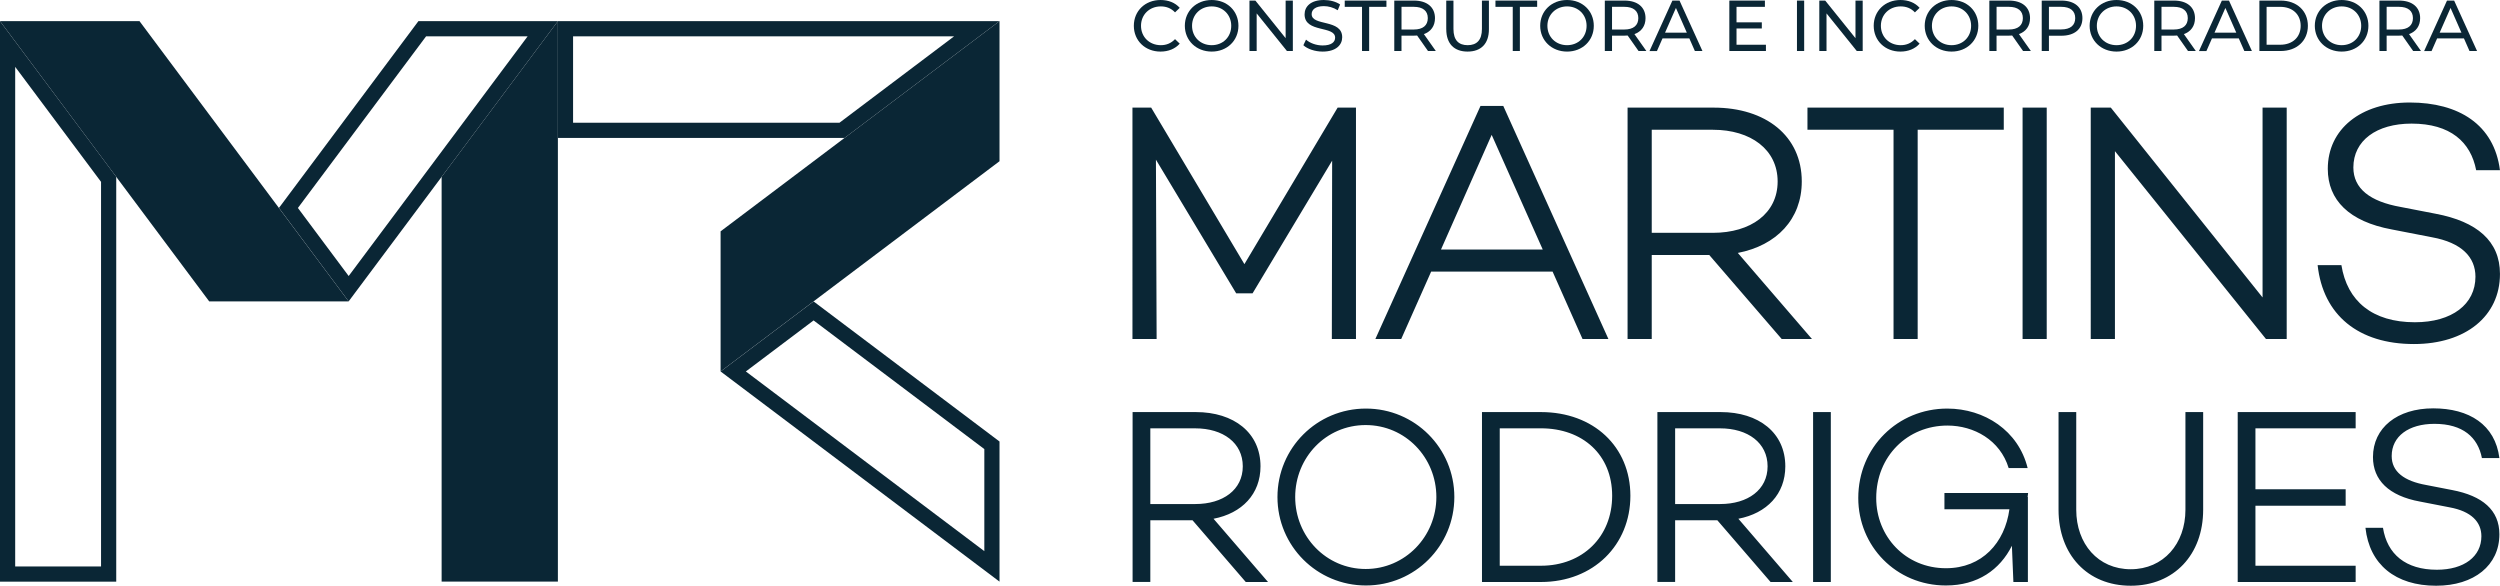 <svg xmlns="http://www.w3.org/2000/svg" xmlns:xlink="http://www.w3.org/1999/xlink" id="Camada_2" data-name="Camada 2" viewBox="0 0 905.29 212.09"><defs><style>      .cls-1 {        fill: none;      }      .cls-2 {        fill-rule: evenodd;      }      .cls-2, .cls-3 {        fill: #0a2635;      }      .cls-4 {        clip-path: url(#clippath);      }    </style><clipPath id="clippath"><rect class="cls-1" width="905.29" height="212.09"></rect></clipPath></defs><g id="Camada_1-2" data-name="Camada 1"><g><polygon class="cls-2" points="202.02 7.65 159.92 64.02 159.92 210.61 202.02 210.61 202.02 7.65"></polygon><polygon class="cls-3" points="0 7.65 75.76 109.14 126.25 109.14 50.51 7.65 0 7.65"></polygon><path class="cls-3" d="M270.08,134.51l24.53-18.48,61.83,46.59v36.96l-86.36-65.07ZM260.94,134.51l101,76.11v-50.74l-67.33-50.73-33.67,25.37ZM107.88,75.3l46.41-62.14h36.77l-64.8,86.79-18.38-24.64ZM151.52,7.65l-50.51,67.64,25.24,33.84L202.02,7.66h0s-50.5,0-50.5,0ZM202.02,7.65h0,0ZM207.52,13.15h137.98l-41.51,31.29h-96.47V13.15ZM202.03,7.65h0v42.29h103.81l56.1-42.29h-159.91ZM5.5,24.21l31.09,41.64v139.27H5.5V24.21ZM0,210.62h42.09V64.02L0,7.65v202.97Z"></path><polygon class="cls-2" points="260.94 134.51 361.94 58.38 361.94 7.65 260.94 83.77 260.94 134.51"></polygon><g class="cls-4"><path class="cls-3" d="M518.24,98.36l-10.84,24.4h-9.36l38.07-84.4h8.25l38.07,84.4h-9.37l-10.84-24.4h-43.98ZM540.16,48.83l-18.35,41.52h36.84l-18.49-41.52ZM598.12,92.32v30.43h-8.75V38.97h31.17c18.85,0,31.91,10.23,31.91,26.75,0,13.67-9.13,23.16-23.16,25.87l26.85,31.17h-10.96l-26.24-30.43h-20.82ZM620.3,84.31c13.68,0,23.41-7.02,23.41-18.59s-9.73-18.73-23.41-18.73h-22.18v37.32h22.18ZM694.42,46.98v75.77h-8.74V46.98h-31.17v-8.01h71.09v8.01h-31.17ZM741.15,122.75h-8.74V38.97h8.74v83.78ZM828.06,122.75h-7.52l-54.69-68.01v68.01h-8.76V38.97h7.27l54.95,68.74V38.97h8.74v83.78ZM905.29,61.64h-8.63c-1.96-10.23-9.35-16.88-23.4-16.88-12.7,0-21.07,6.15-21.07,15.89,0,7.63,6.03,12.32,17.12,14.29l12.68,2.46c14.92,2.82,23.29,9.85,23.29,21.8,0,15.28-12.44,25.38-31.17,25.38-20.09,0-32.89-10.47-34.86-28.58h8.61c2.09,13.06,11.22,20.69,26.61,20.69,13.43,0,21.93-6.51,21.93-16.49,0-7.03-4.93-12.33-15.77-14.29l-14.54-2.83c-15.4-2.85-23.16-10.6-23.16-21.94,0-14.41,11.95-24.02,29.69-24.02s30.56,8,32.65,24.52M416.55,188.39v22.35h-6.42v-61.52h22.88c13.84,0,23.44,7.51,23.44,19.64,0,10.04-6.7,17.01-17.01,18.99l19.73,22.9h-8.06l-19.27-22.35h-15.29ZM432.83,182.52c10.05,0,17.2-5.16,17.2-13.66s-7.15-13.75-17.2-13.75h-16.28v27.42h16.28ZM526.64,179.98c0,17.74-14.29,32.03-32.02,32.03s-32.03-14.29-32.03-32.03,14.29-32.03,32.03-32.03,32.02,14.3,32.02,32.03M520.13,179.98c0-14.29-11.21-26.06-25.6-26.06s-25.52,11.76-25.52,26.06,11.22,26.06,25.52,26.06,25.6-11.76,25.6-26.06M558,149.22c19.09,0,32.39,12.57,32.39,30.31s-13.3,31.22-32.39,31.22h-21.35v-61.53h21.35ZM558,204.86c15.12,0,25.79-10.5,25.79-25.34s-10.67-24.42-25.79-24.42h-14.92v49.76h14.92ZM606.59,188.39v22.35h-6.42v-61.52h22.89c13.84,0,23.43,7.51,23.43,19.64,0,10.04-6.69,17.01-17,18.99l19.72,22.9h-8.06l-19.27-22.35h-15.29ZM622.88,182.52c10.05,0,17.19-5.16,17.19-13.66s-7.14-13.75-17.19-13.75h-16.29v27.42h16.29ZM662.97,210.75h-6.42v-61.53h6.42v61.53ZM734.33,179.98v30.77h-5.25l-.54-13.12c-4.34,8.68-12.4,14.38-23.88,14.38-18.1,0-31.75-14.29-31.75-31.66,0-18.45,14.38-32.4,32.21-32.4,13.47,0,25.78,7.97,29.12,21.54h-6.87c-3.08-10.14-12.58-15.39-22.17-15.39-14.47,0-25.79,11.14-25.79,26.24,0,13.93,10.59,25.42,25.24,25.42,13.12,0,21.34-9.23,22.99-21.35h-23.53v-5.89h30.3l-.18,1.45h.09ZM797.8,184.6c0,16.19-10.49,27.5-26.23,27.5s-26.14-11.31-26.14-27.5v-35.38h6.41v35.38c0,12.31,7.88,21.53,19.73,21.53s19.81-9.23,19.81-21.53v-35.38h6.42v35.38ZM816.73,177.17h32.67v5.97h-32.67v21.72h36.29v5.88h-42.71v-61.53h42.71v5.89h-36.29v22.06ZM905.07,165.87h-6.33c-1.46-7.51-6.88-12.39-17.19-12.39-9.33,0-15.48,4.51-15.48,11.66,0,5.62,4.43,9.06,12.58,10.5l9.31,1.81c10.95,2.09,17.11,7.24,17.11,16.02,0,11.22-9.14,18.63-22.9,18.63-14.74,0-24.15-7.68-25.6-20.98h6.34c1.53,9.58,8.23,15.19,19.53,15.19,9.86,0,16.11-4.8,16.11-12.12,0-5.15-3.62-9.05-11.58-10.49l-10.68-2.08c-11.3-2.08-17-7.79-17-16.11,0-10.59,8.78-17.64,21.8-17.64s22.45,5.88,23.98,18M491.02,122.75h-8.74l.11-64.57-28.82,48.05h-5.92l-29.07-48.41.25,64.93h-8.75V38.97h6.78l33.76,56.68,33.76-56.68h6.64v83.78Z"></path><path class="cls-3" d="M410.58,9.34C410.58,3.94,414.7,0,420.26,0c2.82,0,5.27.96,6.94,2.84l-1.7,1.64c-1.41-1.49-3.13-2.16-5.14-2.16-4.12,0-7.18,2.97-7.18,7.02s3.05,7.02,7.18,7.02c2.01,0,3.73-.7,5.14-2.19l1.7,1.64c-1.67,1.88-4.12,2.87-6.97,2.87-5.53,0-9.65-3.94-9.65-9.34"></path><path class="cls-3" d="M429.05,9.34C429.05,3.99,433.17,0,438.78,0s9.68,3.97,9.68,9.34-4.12,9.34-9.68,9.34-9.73-3.99-9.73-9.34M445.85,9.34c0-4.04-3.03-7.02-7.07-7.02s-7.12,2.97-7.12,7.02,3.03,7.02,7.12,7.02,7.07-2.97,7.07-7.02"></path><polygon class="cls-3" points="468.16 .21 468.16 18.47 466.02 18.47 455.06 4.85 455.06 18.47 452.45 18.47 452.45 .21 454.59 .21 465.55 13.83 465.55 .21 468.16 .21"></polygon><path class="cls-3" d="M471.97,16.38l.96-2.03c1.36,1.23,3.68,2.11,6.03,2.11,3.16,0,4.51-1.23,4.51-2.82,0-4.46-11.06-1.64-11.06-8.43C472.41,2.4,474.6,0,479.4,0c2.14,0,4.36.57,5.87,1.62l-.86,2.09c-1.59-1.02-3.39-1.49-5.01-1.49-3.1,0-4.43,1.3-4.43,2.9,0,4.46,11.06,1.67,11.06,8.37,0,2.79-2.24,5.19-7.07,5.19-2.79,0-5.53-.94-6.99-2.3"></path><polygon class="cls-3" points="493.21 2.48 486.95 2.48 486.95 .21 502.05 .21 502.05 2.48 495.79 2.48 495.79 18.47 493.21 18.47 493.21 2.48"></polygon><path class="cls-3" d="M517.1,18.47l-3.94-5.61c-.36.02-.76.05-1.15.05h-4.51v5.56h-2.61V.21h7.12c4.75,0,7.62,2.4,7.62,6.37,0,2.82-1.46,4.85-4.02,5.77l4.33,6.13h-2.84ZM517.03,6.57c0-2.61-1.75-4.1-5.09-4.1h-4.43v8.22h4.43c3.34,0,5.09-1.51,5.09-4.12"></path><path class="cls-3" d="M523.71,10.59V.21h2.61v10.28c0,4.04,1.85,5.87,5.14,5.87s5.17-1.83,5.17-5.87V.21h2.53v10.38c0,5.3-2.9,8.09-7.72,8.09s-7.72-2.79-7.72-8.09"></path><polygon class="cls-3" points="547.79 2.48 541.53 2.48 541.53 .21 556.63 .21 556.63 2.48 550.37 2.48 550.37 18.47 547.79 18.47 547.79 2.48"></polygon><path class="cls-3" d="M557.73,9.34C557.73,3.99,561.85,0,567.46,0s9.68,3.97,9.68,9.34-4.12,9.34-9.68,9.34-9.73-3.99-9.73-9.34M574.53,9.34c0-4.04-3.03-7.02-7.07-7.02s-7.12,2.97-7.12,7.02,3.03,7.02,7.12,7.02,7.07-2.97,7.07-7.02"></path><path class="cls-3" d="M593.34,18.47l-3.94-5.61c-.36.02-.76.05-1.15.05h-4.51v5.56h-2.61V.21h7.12c4.75,0,7.62,2.4,7.62,6.37,0,2.82-1.46,4.85-4.02,5.77l4.33,6.13h-2.84ZM593.26,6.57c0-2.61-1.75-4.1-5.09-4.1h-4.43v8.22h4.43c3.34,0,5.09-1.51,5.09-4.12"></path><path class="cls-3" d="M611.73,13.91h-9.71l-2.01,4.57h-2.69L605.6.21h2.58l8.3,18.26h-2.74l-2.01-4.57ZM610.82,11.82l-3.94-8.95-3.94,8.95h7.88Z"></path><polygon class="cls-3" points="639.47 16.2 639.47 18.47 626.22 18.47 626.22 .21 639.1 .21 639.1 2.48 628.82 2.48 628.82 8.09 637.98 8.09 637.98 10.31 628.82 10.31 628.82 16.2 639.47 16.2"></polygon><rect class="cls-3" x="650.71" y=".21" width="2.61" height="18.26"></rect><polygon class="cls-3" points="674.51 .21 674.51 18.47 672.37 18.47 661.41 4.85 661.41 18.47 658.8 18.47 658.8 .21 660.94 .21 671.9 13.83 671.9 .21 674.51 .21"></polygon><path class="cls-3" d="M678.5,9.34C678.5,3.94,682.62,0,688.18,0c2.82,0,5.27.96,6.94,2.84l-1.7,1.64c-1.41-1.49-3.13-2.16-5.14-2.16-4.12,0-7.18,2.97-7.18,7.02s3.05,7.02,7.18,7.02c2.01,0,3.73-.7,5.14-2.19l1.7,1.64c-1.67,1.88-4.12,2.87-6.97,2.87-5.53,0-9.65-3.94-9.65-9.34"></path><path class="cls-3" d="M696.97,9.34C696.97,3.99,701.09,0,706.7,0s9.68,3.97,9.68,9.34-4.12,9.34-9.68,9.34-9.73-3.99-9.73-9.34M713.77,9.34c0-4.04-3.03-7.02-7.07-7.02s-7.12,2.97-7.12,7.02,3.03,7.02,7.12,7.02,7.07-2.97,7.07-7.02"></path><path class="cls-3" d="M732.58,18.47l-3.94-5.61c-.36.02-.76.05-1.15.05h-4.51v5.56h-2.61V.21h7.12c4.75,0,7.62,2.4,7.62,6.37,0,2.82-1.46,4.85-4.02,5.77l4.33,6.13h-2.84ZM732.51,6.57c0-2.61-1.75-4.1-5.09-4.1h-4.43v8.22h4.43c3.34,0,5.09-1.51,5.09-4.12"></path><path class="cls-3" d="M754.08,6.57c0,3.97-2.87,6.37-7.62,6.37h-4.51v5.53h-2.61V.21h7.12c4.75,0,7.62,2.4,7.62,6.37M751.47,6.57c0-2.61-1.75-4.1-5.09-4.1h-4.43v8.19h4.43c3.34,0,5.09-1.49,5.09-4.1"></path><path class="cls-3" d="M756.69,9.34C756.69,3.99,760.81,0,766.42,0s9.68,3.97,9.68,9.34-4.12,9.34-9.68,9.34-9.73-3.99-9.73-9.34M773.49,9.34c0-4.04-3.03-7.02-7.07-7.02s-7.12,2.97-7.12,7.02,3.03,7.02,7.12,7.02,7.07-2.97,7.07-7.02"></path><path class="cls-3" d="M792.31,18.47l-3.94-5.61c-.36.02-.76.05-1.15.05h-4.51v5.56h-2.61V.21h7.12c4.75,0,7.62,2.4,7.62,6.37,0,2.82-1.46,4.85-4.02,5.77l4.33,6.13h-2.84ZM792.23,6.57c0-2.61-1.75-4.1-5.09-4.1h-4.43v8.22h4.43c3.34,0,5.09-1.51,5.09-4.12"></path><path class="cls-3" d="M810.7,13.91h-9.71l-2.01,4.57h-2.69L804.57.21h2.58l8.3,18.26h-2.74l-2.01-4.57ZM809.79,11.82l-3.94-8.95-3.94,8.95h7.88Z"></path><path class="cls-3" d="M818.16.21h7.7c5.87,0,9.86,3.71,9.86,9.13s-3.99,9.13-9.86,9.13h-7.7V.21ZM825.7,16.2c4.51,0,7.41-2.76,7.41-6.86s-2.9-6.86-7.41-6.86h-4.93v13.72h4.93Z"></path><path class="cls-3" d="M838.23,9.34C838.23,3.99,842.35,0,847.96,0s9.68,3.97,9.68,9.34-4.12,9.34-9.68,9.34-9.73-3.99-9.73-9.34M855.03,9.34c0-4.04-3.03-7.02-7.07-7.02s-7.12,2.97-7.12,7.02,3.03,7.02,7.12,7.02,7.07-2.97,7.07-7.02"></path><path class="cls-3" d="M873.84,18.47l-3.94-5.61c-.36.02-.76.05-1.15.05h-4.51v5.56h-2.61V.21h7.12c4.75,0,7.62,2.4,7.62,6.37,0,2.82-1.46,4.85-4.02,5.77l4.33,6.13h-2.84ZM873.76,6.57c0-2.61-1.75-4.1-5.09-4.1h-4.43v8.22h4.43c3.34,0,5.09-1.51,5.09-4.12"></path><path class="cls-3" d="M892.23,13.91h-9.71l-2.01,4.57h-2.69L886.1.21h2.58l8.3,18.26h-2.74l-2.01-4.57ZM891.32,11.82l-3.94-8.95-3.94,8.95h7.88Z"></path></g></g></g></svg>